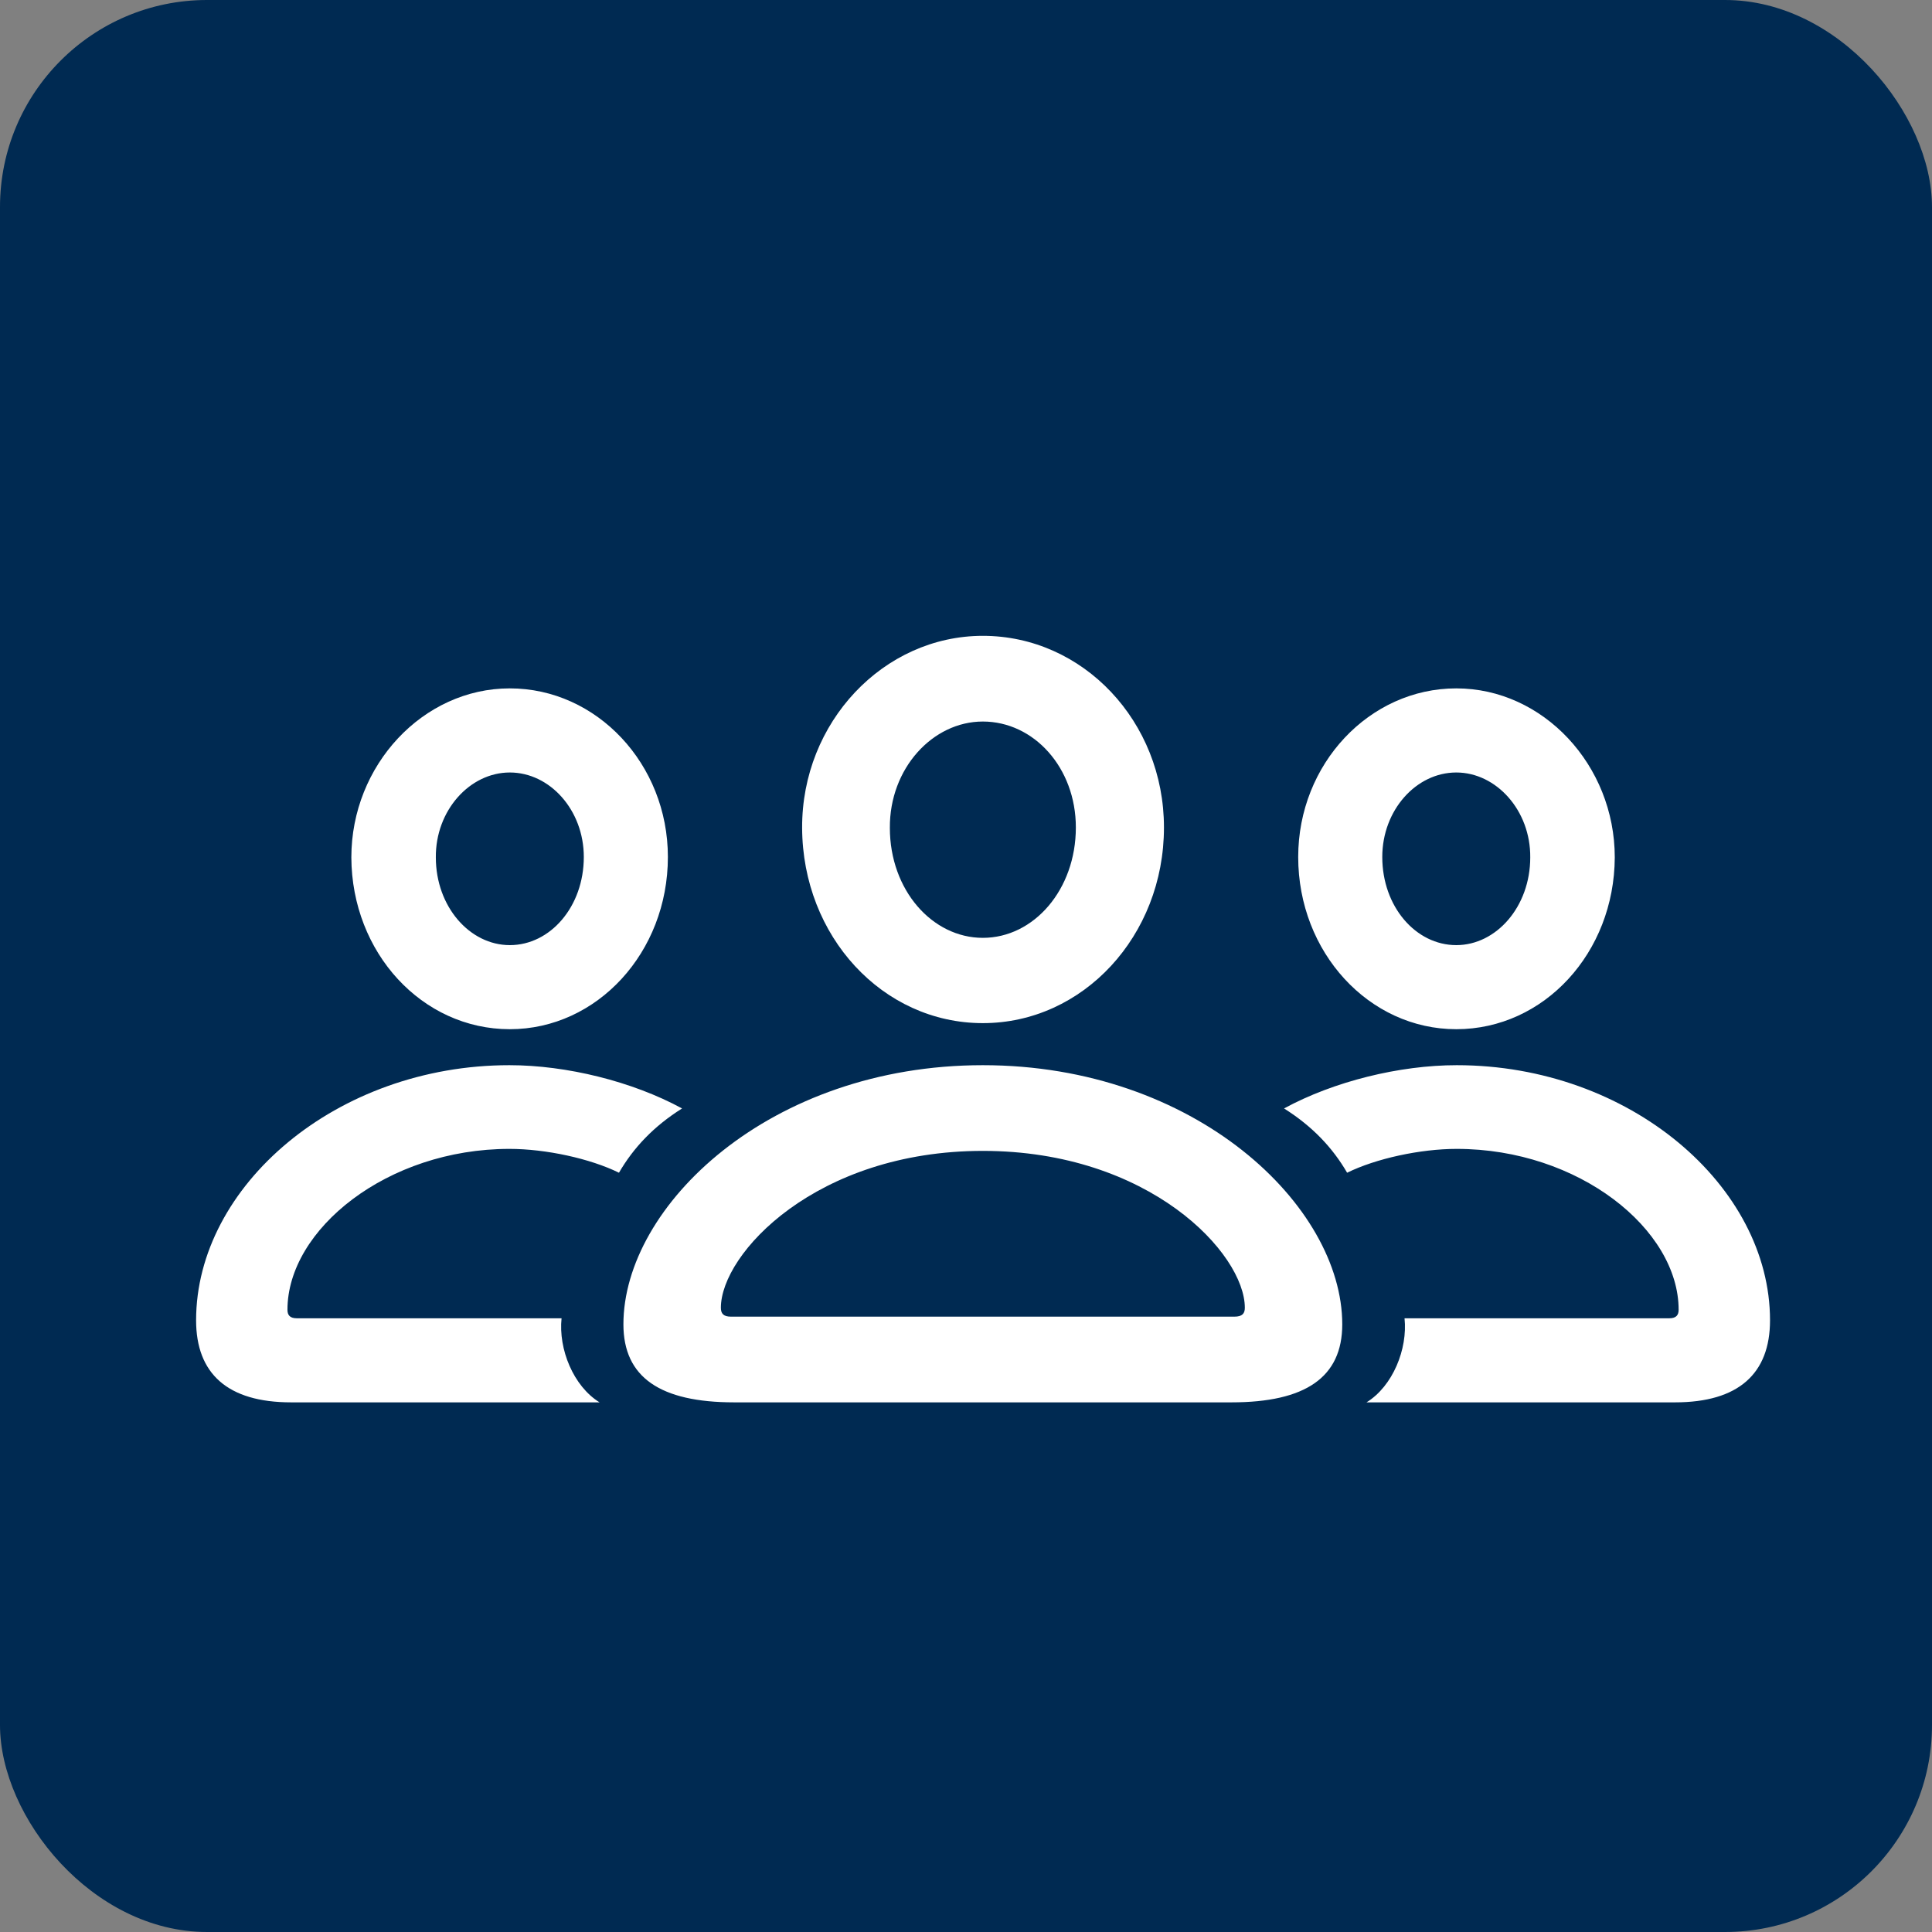<svg xmlns="http://www.w3.org/2000/svg" width="56" height="56" viewBox="0 0 56 56" fill="none"><rect x="0" y="0" width="56" height="56" fill="#808080" stroke="none"/><rect width="56" height="56" rx="6" fill="#002A52"></rect><path d="M28.488 29.656C25.582 29.656 23.262 27.137 23.25 23.996C23.238 20.938 25.605 18.43 28.488 18.43C31.395 18.43 33.738 20.914 33.738 23.984C33.738 27.125 31.395 29.656 28.488 29.656ZM14.777 29.832C12.234 29.832 10.195 27.617 10.184 24.852C10.184 22.18 12.258 19.953 14.777 19.953C17.297 19.953 19.359 22.145 19.359 24.84C19.359 27.605 17.309 29.832 14.777 29.832ZM42.211 29.832C39.68 29.832 37.629 27.605 37.629 24.84C37.629 22.145 39.691 19.953 42.211 19.953C44.73 19.953 46.805 22.18 46.805 24.852C46.793 27.617 44.754 29.832 42.211 29.832ZM28.488 27.184C29.965 27.184 31.184 25.789 31.184 23.984C31.184 22.25 29.965 20.914 28.488 20.914C27.035 20.914 25.781 22.273 25.793 23.996C25.793 25.801 27.023 27.184 28.488 27.184ZM14.777 27.395C15.949 27.395 16.922 26.281 16.922 24.84C16.922 23.48 15.938 22.391 14.777 22.391C13.617 22.391 12.621 23.492 12.633 24.852C12.633 26.281 13.617 27.395 14.777 27.395ZM42.211 27.395C43.371 27.395 44.355 26.281 44.355 24.852C44.367 23.492 43.371 22.391 42.211 22.391C41.051 22.391 40.066 23.48 40.066 24.84C40.066 26.281 41.039 27.395 42.211 27.395ZM8.438 40.648C6.598 40.648 5.684 39.816 5.684 38.27C5.684 34.379 9.75 30.875 14.766 30.875C16.418 30.875 18.328 31.344 19.77 32.129C18.949 32.645 18.363 33.266 17.941 33.992C17.109 33.582 15.82 33.301 14.766 33.301C11.227 33.301 8.332 35.633 8.332 37.965C8.332 38.117 8.402 38.211 8.602 38.211H16.277C16.184 39.102 16.617 40.18 17.379 40.648H8.438ZM48.551 40.648H39.609C40.371 40.18 40.805 39.102 40.711 38.211H48.387C48.586 38.211 48.656 38.117 48.656 37.965C48.656 35.633 45.762 33.301 42.223 33.301C41.168 33.301 39.879 33.582 39.047 33.992C38.625 33.266 38.039 32.645 37.219 32.129C38.66 31.344 40.57 30.875 42.223 30.875C47.238 30.875 51.305 34.379 51.305 38.27C51.305 39.816 50.391 40.648 48.551 40.648ZM21.281 40.648C19.137 40.648 18.07 39.922 18.07 38.387C18.07 34.953 22.312 30.875 28.488 30.875C34.652 30.875 38.906 34.953 38.906 38.387C38.906 39.922 37.84 40.648 35.695 40.648H21.281ZM21.188 38.164H35.777C36.012 38.164 36.082 38.07 36.082 37.906C36.082 36.336 33.316 33.359 28.488 33.359C23.66 33.359 20.895 36.336 20.895 37.906C20.895 38.07 20.965 38.164 21.188 38.164Z" fill="white"></path></svg>